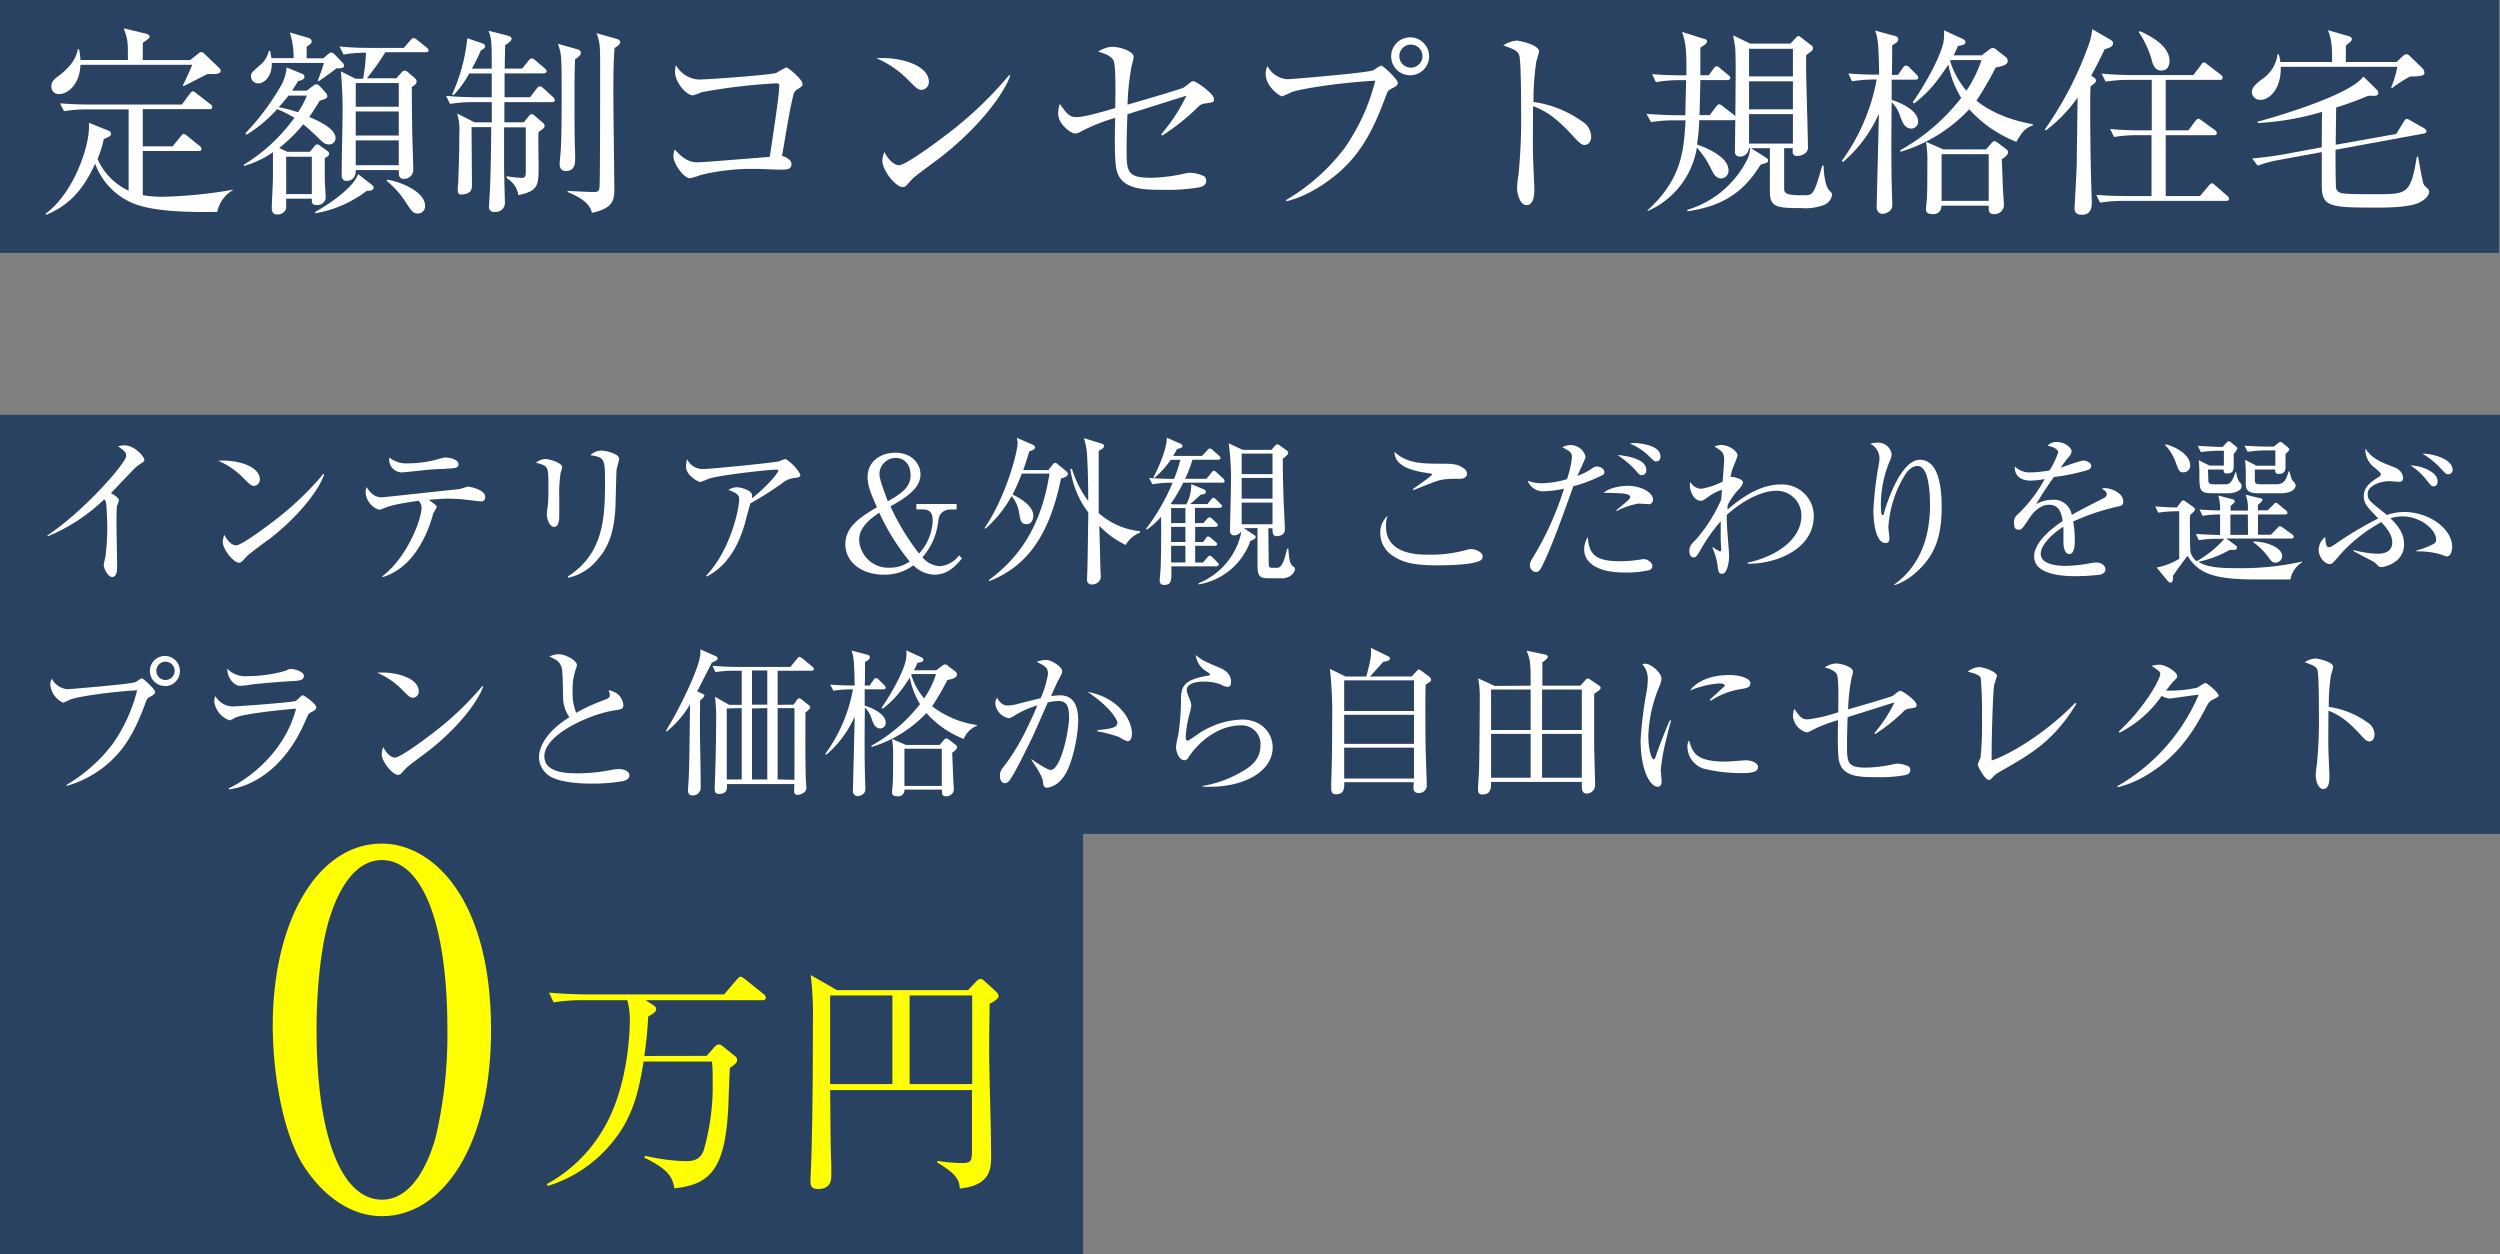 <svg xmlns="http://www.w3.org/2000/svg" width="461.23" height="231.38" viewBox="0 0 461.23 231.38"><rect x="0" y="0" width="461.23" height="231.38" fill="#808080" stroke="none"/><defs><style>.cls-1{isolation:isolate;}.cls-2{fill:#213b5f;mix-blend-mode:multiply;opacity:0.9;}.cls-3{fill:#fff;}.cls-4{fill:#ff0;}</style></defs><g class="cls-1"><g id="レイヤー_2" data-name="レイヤー 2"><g id="seen05_item01"><polygon class="cls-2" points="199.82 231.38 0 231.38 0 76.53 461.23 76.53 461.23 153.85 199.82 153.85 199.82 231.38"/><path class="cls-3" d="M25.8,85.65a7.08,7.08,0,0,0-1.11.91c-.18.17-3.55,3.72-4.23,4.43.47.23,1.47.85,1.47,1.26a4.55,4.55,0,0,1-.35,1.08c-.06.12-.09,2.44-.09,3,0,1.32.12,7.13.12,8.3,0,.62-.09,1.82-.91,1.82s-1.56-1.61-1.56-2.23c0-.26.3-1.41.33-1.64a45.54,45.54,0,0,0,.32-5.25c0-1-.12-4.19-.24-4.66a.84.84,0,0,0-.35-.53A33,33,0,0,1,8.85,98.93l-.12-.14c6.81-4.52,14.55-13.4,14.55-14.67,0-.7-.32-.93-1.5-1.78A4.44,4.44,0,0,1,23,82.16c1.73,0,3.63,2,3.63,2.73C26.59,85.12,26.53,85.18,25.8,85.65Z"/><path class="cls-3" d="M46.85,89.64c-.5,0-.85-.35-1.79-1.29A14.45,14.45,0,0,0,40.25,85c3.52-.23,7.69,1,7.69,3.47A1.14,1.14,0,0,1,46.85,89.64Zm2.55,10c-.61.47-3.37,2.47-3.87,3-.14.14-.79.88-.94,1a.76.76,0,0,1-.49.18c-1,0-3-2.47-3-3.84a3.55,3.55,0,0,1,.3-1.29c.67,1.32,1.52,1.93,2.14,1.93,1,0,5.51-3.37,6.77-4.34a55.75,55.75,0,0,0,9.35-8.85l.15.09C59.14,89.7,55.85,94.74,49.4,99.69Z"/><path class="cls-3" d="M88.69,92.51l-3-.35A28.5,28.5,0,0,0,82.71,92c-.91,0-1.58.06-3.6.21.23.15,1.11.82,1.29,1a.51.51,0,0,1,.17.35A7.37,7.37,0,0,1,80,94.59a2.31,2.31,0,0,0-.21.65c-1.41,4.78-4.22,9.73-9.18,11.23l-.08-.15c4.6-3.46,7.24-10.53,7.24-12.61a1.65,1.65,0,0,0-.56-1.32c-4.34.62-5.25.94-6.39,1.38a2.75,2.75,0,0,1-.91.27,3.62,3.62,0,0,1-2.46-3.17,3.05,3.05,0,0,1,.17-1c.91,1.38,1.67,1.88,2.85,1.88.32,0,12.31-1.32,14.13-1.5.29,0,1.52-.47,1.79-.47s3.14.56,3.14,1.91C89.49,92.51,88.93,92.51,88.69,92.51Zm-6.59-6c-.94,0-2.44.09-3.35.18-1.52.17-4.42.47-4.6.47a2.37,2.37,0,0,1-2.32-2.76,4.9,4.9,0,0,0,3.52,1.08,20.6,20.6,0,0,0,5.46-.76,7.38,7.38,0,0,1,1.29-.32c.76,0,2.49.32,2.49,1.26C84.59,86.38,83.91,86.41,82.1,86.47Z"/><path class="cls-3" d="M103.44,87.2a24.33,24.33,0,0,0-.26,4.43c0,.53,0,2.93,0,3.43s0,2.14-.94,2.14c-.79,0-1.35-1.23-1.35-2.4,0-.3.18-1.61.21-1.88.05-.47.08-1.49.08-3.14,0-3.78,0-3.78-2.31-4.42a3.17,3.17,0,0,1,1.7-.68c.7,0,3.16.68,3.16,1.53A9.56,9.56,0,0,1,103.44,87.2Zm10.32-.55c-.06.38-.17,5.48-.2,6.54-.21,5.39-1.53,8.06-3.43,10.17a9.49,9.49,0,0,1-5.31,3.23l-.09-.21c6.54-4.19,6.89-10.61,6.89-17.33,0-4.48-.09-4.66-2.7-5.07a2.86,2.86,0,0,1,2-.85c1,0,3.31.67,3.31,1.46C114.23,84.92,113.79,86.35,113.76,86.65Z"/><path class="cls-3" d="M146.22,88.23a4.51,4.51,0,0,0-2.11,1.06,58.3,58.3,0,0,1-5.66,3.57c-.18.56-.88,3.14-1,3.64-2,7.07-5.6,9.06-7.06,9.88l-.09-.18c4.52-4.78,6.07-12.37,6.07-14.07,0-.85-.5-1.2-2-1.76a3.53,3.53,0,0,1,1.49-.47c1.09,0,2.9.68,2.9,1.47a3.48,3.48,0,0,1-.05.58c2.93-2.31,4.89-4.75,4.89-5.13,0-.09,0-.17-.41-.17-1.52,0-10.38,1-12.43,1.67a13.07,13.07,0,0,1-1.58.61c-.3,0-2.61-1.2-2.61-2.81a4.76,4.76,0,0,1,.2-1.41,3.14,3.14,0,0,0,3,1.82c1.29,0,12.41-1.11,13.73-1.38.23,0,1.23-.47,1.43-.47a7.79,7.79,0,0,1,2.73,2.88C147.63,88.05,147.51,88.05,146.22,88.23Z"/><path class="cls-3" d="M175.31,94a2.32,2.32,0,0,0-1.44.49c-.47.36-.64.77-.79,1.79a12,12,0,0,1-2.9,6.54,4.61,4.61,0,0,0,3.19,1.64,5,5,0,0,0,3.58-2l.53.56c-1.09,1.26-2.52,3-5.07,3a5.66,5.66,0,0,1-3.9-1.73,8.74,8.74,0,0,1-5.49,1.73c-4.13,0-7.06-2.38-7.06-5.63s2.81-5,5.83-6.81c-1-2.25-1.73-3.87-1.73-5.6,0-2.69,2.23-4.45,5.1-4.45,3.11,0,4.66,2.08,4.66,4,0,2.75-3.1,4.51-5.54,5.89a44.16,44.16,0,0,0,5.28,8.71,9.54,9.54,0,0,0,2.52-6.07c0-1.56-.67-2.08-1.82-2.08h-1.2v-1h7.42v1Zm-13.08.58c-1.29.88-3.72,2.52-3.72,5a5.38,5.38,0,0,0,5.63,5.16,6.32,6.32,0,0,0,3.69-1.15A41.43,41.43,0,0,1,162.23,94.62Zm5.75-7c0-1.9-1.15-3.1-2.73-3.1a3,3,0,0,0-3,3c0,1.08,1.32,4.37,1.55,5C166.42,91,168,89.84,168,87.64Z"/><path class="cls-3" d="M195.74,88.29c-2.34,11.61-7.12,16.51-13.19,18.91l-.12-.18c6.72-4.92,9.88-11.43,11.2-19.64H188.5a32.49,32.49,0,0,1-1.7,3.87c.41.18,3.84,1.76,3.84,3.9,0,.21-.09,1.55-1.23,1.55s-1.17-.88-1.41-2.17a6.09,6.09,0,0,0-1.37-3,22.53,22.53,0,0,1-4.81,6l-.18-.11c3.9-5.66,6.1-14,6.1-15.66a3.94,3.94,0,0,0-.15-1l3,1.32c.24.12.36.24.36.47s-.21.47-1.06.73c-.53,1.76-.85,2.73-1.11,3.44h4.63l.79-1c.18-.24.32-.32.47-.32s.23,0,.53.29l1.46,1.2a.75.75,0,0,1,.36.53C197,87.79,196.62,88.05,195.74,88.29Zm11.94,12.25A16.6,16.6,0,0,1,202.81,97c.09,2.78.18,7.12.21,8,0,.24.08,1.26.08,1.47a1.56,1.56,0,0,1-1.64,1.35.8.8,0,0,1-.91-.88c0-.3.06-1.5.06-1.73.06-1.7.15-9.12.18-10.65a17,17,0,0,1-3.32-8.06l.3,0a19,19,0,0,0,3,5.92c0-4.43-.15-7.56-.24-8.79a12.8,12.8,0,0,0-.55-2.79l3.25,1c.23.06.47.23.47.41,0,.41-.62.79-1,.91,0,1.82,0,9.85,0,11.49A13.45,13.45,0,0,0,210.32,98v.27A5.22,5.22,0,0,0,207.68,100.54Z"/><path class="cls-3" d="M225.48,89.05h-7.19A25.13,25.13,0,0,1,216,92.92l.2.12h2.67a7.64,7.64,0,0,0,.91-3.72l2.26.93c.26.12.44.3.44.5,0,.41-.62.47-1,.53A19.91,19.91,0,0,1,219.55,93h3.2l.64-.79c.21-.24.3-.38.44-.38a1,1,0,0,1,.53.32l.79.79c.18.18.3.26.3.44s-.3.32-.44.32h-4.55V96.5H222l.64-.71c.18-.2.35-.35.5-.35a1,1,0,0,1,.53.3l.73.7c.15.15.3.26.3.44s-.27.32-.44.32h-3.76V100h1.47l.47-.65c.17-.26.29-.38.47-.38a1,1,0,0,1,.52.29l.83.71c.14.15.29.23.29.44s-.29.29-.44.29h-3.61v3.08h1.44l.76-.88c.18-.2.32-.38.5-.38s.38.18.53.32l.85.88c.14.15.29.27.29.44s-.29.32-.44.32h-8.33c.06,2.73.09,3.43-1.37,3.43-.41,0-.77-.17-.77-.82,0-.35.18-2.11.18-2.52.12-3.57.09-7.92.06-9.23a13.68,13.68,0,0,1-2.61,2.37l-.15-.15a38.8,38.8,0,0,0,4.9-8.5,19.31,19.31,0,0,0-3.73.29L212,88.17c2.26.18,4.37.18,4.6.18a24.17,24.17,0,0,0,1.17-3.52H216a17.89,17.89,0,0,1-3,3.34l-.2-.15c.73-1.26,2.52-5.18,2.46-7.27l2.49,1.09c.27.12.41.32.41.41,0,.35-.29.41-1,.59-.18.35-.35.67-.73,1.28h5.33l.94-1c.15-.18.35-.38.5-.38a1,1,0,0,1,.56.32l1.14,1c.12.11.29.26.29.44s-.29.32-.47.32H220a27.94,27.94,0,0,1-1.35,3.52h3.93l.91-1.12c.18-.23.3-.38.44-.38s.41.21.53.32l1.2,1.12a.86.86,0,0,1,.27.47C225.92,89.05,225.62,89.05,225.48,89.05Zm-6.78,4.69h-2.64V96.5h2.64Zm0,3.46h-2.64V100h2.64Zm0,3.49h-2.64v3.08h2.64Zm17.89,6H234c-2,0-2-.7-2-3.25,0-1,0-5.16,0-6h-2.52l1.82,1.2c.24.15.38.26.38.44s-.26.44-1,.73a12.24,12.24,0,0,1-9.5,8l-.06-.21a13,13,0,0,0,7.74-8.76A4.62,4.62,0,0,0,229,98a1.44,1.44,0,0,1-1.26.77.76.76,0,0,1-.82-.82c0-.65.18-7.51.18-8.92a48.8,48.8,0,0,0-.41-7.24L229.29,83h5.28l.7-.79a.55.55,0,0,1,.38-.23,1,1,0,0,1,.5.23l1.17.85c.21.15.35.29.35.5s-.2.44-1,1.08c0,1.47,0,3.14.11,6.48,0,1,.27,5.63.27,6.57,0,1.15-1.32,1.23-1.44,1.23-.82,0-.82-.53-.85-1.46H234c0,1.2.06,5,.06,6.24,0,.79,0,1.06.67,1.06h.88c1,0,1.41-1.67,1.85-3.55h.23c.06.85.18,2.76.74,3.17s.47.41.47.58C238.88,105.88,237.7,106.7,236.59,106.7Zm-1.82-23h-5.69v3.78h5.69Zm0,4.48h-5.69V92h5.69Zm0,4.55h-5.69v4h5.69Z"/><path class="cls-3" d="M272.51,103.65c-1.62.59-5.78.65-7.25.65-4.16,0-6.45-.44-8.44-1.85a5,5,0,0,1-2.17-4A4.25,4.25,0,0,1,256,95.15a5.44,5.44,0,0,0-.29,2c0,5.18,6.06,5.18,7.68,5.18a24.42,24.42,0,0,0,7.18-.88,3,3,0,0,1,.85-.14c.91,0,2.11.59,2.11,1.32S273,103.48,272.51,103.65Zm-3.29-15.3a16.19,16.19,0,0,0-3.11.14c-.9.18-1.29.3-5.33,1.94l-.12-.18c.56-.44,3.55-2.46,3.55-2.72,0-.09-.18-.15-.35-.18-2.38-.35-6.54-.94-6.6-4,2.11,2,4.69,2.2,8.18,2.2,2.58,0,3.4,0,4.6.85a1.26,1.26,0,0,1,.62,1C270.66,87.61,270.54,88.35,269.22,88.35Z"/><path class="cls-3" d="M295.41,87.76a25.56,25.56,0,0,1-5.14,1.94c-2.43,6.77-4,11.14-5.74,14.69-.29.58-.56,1.14-1.2,1.14a1.2,1.2,0,0,1-1.06-1.29c0-.5.09-.67.91-2a57,57,0,0,0,5.37-12.08,19.86,19.86,0,0,1-3.61.47,3.06,3.06,0,0,1-3.11-1.94,8.07,8.07,0,0,0,2.64.47,17.47,17.47,0,0,0,4.63-.76,18.8,18.8,0,0,0,.91-4c0-.94-.35-1.14-1.79-1.88a3.38,3.38,0,0,1,1.56-.41,2.86,2.86,0,0,1,2.75,2.17c0,.33-1.32,3-1.52,3.52a12.14,12.14,0,0,0,2.49-1.23c.65-.44.7-.5,1.14-.5.65,0,1.35.44,1.35,1S295.73,87.59,295.41,87.76Zm8.91,17.42a18.86,18.86,0,0,1-4.66.44c-5.22,0-7.39-2-7.39-4.2a4.24,4.24,0,0,1,.67-2.34c.21,2.81,1,4.46,5.81,4.46a23.81,23.81,0,0,0,3.66-.27,7.89,7.89,0,0,1,.88-.12c.71,0,1.56.68,1.56,1.29A.83.83,0,0,1,304.32,105.18ZM304,93c-.3,0-1.53-.09-1.76-.09a14.07,14.07,0,0,0-4,1.38l-.06-.12c.3-.29,1.7-1.43,2-1.7s.58-.53.58-.76c0-.7-1.52-.73-4.89-.79,1.2-1.09,3.66-1.29,4.45-1.29,2.41,0,4.64,1.2,4.64,2.52A.78.78,0,0,1,304,93Zm-1.09-5.34c-.35,0-.41,0-1.35-1.11a18,18,0,0,0-3.16-2.61c1.84.15,5.33.76,5.33,2.76C303.76,87.26,303.44,87.64,302.94,87.64Zm2.67-2.52c-.32,0-.38,0-1.47-1.11a10.93,10.93,0,0,0-3.43-2.2,4.38,4.38,0,0,1,.88-.09c.56,0,4.78.26,4.78,2.46C306.37,84.65,306.14,85.12,305.61,85.12Z"/><path class="cls-3" d="M322.44,104v-.21c3.26-.62,9.91-3.25,9.91-8.74a4.57,4.57,0,0,0-4.6-4.51c-2.47,0-5.84,1.49-9.18,4.45a38.46,38.46,0,0,0,.18,3.87c.08,1.21.26,3.2.26,3.64,0,1-.29,3.37-1.32,3.37-.62,0-.7-.61-.79-1.32a11.45,11.45,0,0,0-1-3.54l.12-.06a7.36,7.36,0,0,0,1.29.79c.23,0,.23-.3.23-.44s-.08-1.44-.08-1.64c0-.74,0-1.47,0-2.2V96.15a32.46,32.46,0,0,0-3.76,5.36c-.76,1.32-.93,1.32-1.23,1.32-.61,0-.79-.64-.79-1.14,0-.94.29-1.23,1.23-2.17a28.57,28.57,0,0,0,4.64-7.36c.05-.56.08-1.14.14-1.79a8.44,8.44,0,0,0-2.4,1.2c-1,.74-1.15.82-1.53.82-1.17,0-2-1.64-2-2.87a1.62,1.62,0,0,1,.12-.59,2.28,2.28,0,0,0,2.05,1.24,14.43,14.43,0,0,0,3.9-1.32c0-.62.26-3.35.26-3.9,0-1.47-.32-1.68-1.79-2.56a2.87,2.87,0,0,1,1.27-.29c1.4,0,3,1.14,3,1.94a10.56,10.56,0,0,1-.47,1.32,10.91,10.91,0,0,0-.85,2.69.42.42,0,0,1,.26-.08c.32,0,2.05.41,2.05,1s-.76,1.29-1.14,1.7a12.08,12.08,0,0,0-1.7,2.58c0,.15,0,.56,0,.77,4.19-3.64,7.27-4.64,9.91-4.64a5.83,5.83,0,0,1,6,5.87C334.55,101.63,327.19,104.09,322.44,104Z"/><path class="cls-3" d="M353.73,105.38a11.55,11.55,0,0,1-4.17,2.58l-.06-.14c5.08-3.67,6.57-9.33,6.57-14.58,0-1.93-.12-7.27-2.31-7.27-1.18,0-2,1.2-2.26,1.59a20.71,20.71,0,0,0-3.11,9.7c0,.32.2,1.82.2,2.11s-.11.82-.7.82c-1.73,0-2.26-3.43-2.26-6.07a62.26,62.26,0,0,1,1-8.47,7,7,0,0,0,.12-1.11,3.06,3.06,0,0,0-1.7-2.67,5.47,5.47,0,0,1,1.32-.21A2.55,2.55,0,0,1,349,83.77a3.33,3.33,0,0,1-.36,1.29A21.26,21.26,0,0,0,347,92.92c0,.44,0,2.11.3,2.11s.23-.14.26-.29c.67-2.4,3.2-9.91,6.66-9.91,3.66,0,4,5.75,4,8.68C358.24,98.9,357,102.39,353.73,105.38Z"/><path class="cls-3" d="M390.73,93.45a41.15,41.15,0,0,0-8.24,2.76,19.7,19.7,0,0,1,.29,3.46c0,.61,0,2.55-1,2.55s-1.09-1.68-1.09-2.17,0-2.44,0-2.88c-2,1.23-4.19,3.37-4.19,5,0,2.23,3.84,2.23,4.69,2.23a27,27,0,0,0,4.49-.5,5.84,5.84,0,0,1,1-.12c1.27,0,1.76.76,1.76,1.29s-.52.85-.91.94a38.06,38.06,0,0,1-4.48.29c-1.61,0-7.77,0-7.77-3.63,0-2.76,3.6-5.43,5.28-6.54-.27-1.56-.68-3-2.53-3s-3.19,1.76-3.66,2.52c-1.32,2-1.44,2.08-1.94,2.08-.7,0-.85-.5-.85-1.2a1.73,1.73,0,0,1,.65-1.61,26.21,26.21,0,0,0,5-6.54,15.45,15.45,0,0,1-2.61.29c-2,0-3-1.08-2.9-2.61a3.87,3.87,0,0,0,3,1.09,22.4,22.4,0,0,0,3.4-.36,15.49,15.49,0,0,0,1.61-3.34c0-.41-.64-1-2-1.2a2.23,2.23,0,0,1,1.79-.7c1.44,0,2.67,1.08,2.67,1.7a1.76,1.76,0,0,1-.47,1,18,18,0,0,0-1.53,2.06,38.15,38.15,0,0,1,4.08-1.35c.7,0,1.55.41,1.55,1a.83.83,0,0,1-.61.74A35.85,35.85,0,0,1,378.94,88,58.13,58.13,0,0,0,375.66,93a6.34,6.34,0,0,1,3-.79A3.35,3.35,0,0,1,382.23,95c2-1.17,4.86-2.55,5.71-3,.53-.26.74-.47.74-.85s-.24-.56-.91-1a1.75,1.75,0,0,1,.61-.09c1.06,0,3.35.85,3.35,2.49C391.73,93.22,391.35,93.33,390.73,93.45Z"/><path class="cls-3" d="M422.57,106.91l-6.16,0c-7.44,0-10.76-.88-12.81-4.37-.41.5-2.29,3-2.7,3.72,0,.62,0,1.23-.44,1.23a.87.87,0,0,1-.47-.23l-2.11-2.55a12.27,12.27,0,0,0,4.17-1.62V94.33a21.8,21.8,0,0,0-3.87.26l-.56-1.17c.88.09,2.14.18,4,.2l.76-1a.54.54,0,0,1,.44-.29c.09,0,.17,0,.44.23l1.29.91c.17.12.41.29.41.53s-.5.67-.88,1a2.84,2.84,0,0,0-.06.5c0,1,0,6,.12,6.42a3.18,3.18,0,0,0,1.14,1.62,19.44,19.44,0,0,0,5.1-4.14h-1.26a20.37,20.37,0,0,0-3.46.27l-.55-1.18c1.87.15,3.19.18,4.48.21V94.92a16.28,16.28,0,0,0-3.22.26L405.8,94c1.41.11,2.26.14,3.78.17a8.37,8.37,0,0,0-.32-2.75l2.67.7a.4.4,0,0,1,.35.41c0,.15-.06.2-.76.82a5.77,5.77,0,0,1,0,.85h3.19a6.71,6.71,0,0,0-.41-2.93l2.79.67c.23.06.32.15.32.3s-.41.58-.85.91v1h1.82l1-1c.23-.24.35-.39.47-.39s.32.09.55.3l1.32,1.08a.65.65,0,0,1,.3.44c0,.27-.24.33-.44.33h-5v3.75h2.38l1.2-1.23c.2-.24.32-.35.47-.35s.29.08.56.29l1.7,1.23a.54.54,0,0,1,.29.44c0,.26-.26.32-.44.32h-12l1.76,1.29a.47.47,0,0,1,.2.38c0,.44-.35.44-1.32.41a19.54,19.54,0,0,1-5.8,2.2c1.64,1.09,4.34,1.18,7.12,1.18a51.28,51.28,0,0,0,12-1.21v.15A4.56,4.56,0,0,0,422.57,106.91ZM402.84,87.14c-.73,0-.82-.17-1.44-1.84a8.89,8.89,0,0,0-1.93-3.17l0-.17c1.49.29,4.6,1.78,4.6,3.87A1.23,1.23,0,0,1,402.84,87.14ZM411.22,91h-2.93c-2.52,0-2.52-.47-2.52-3.76,0-.79-.06-1.81-.12-2.34l2,1h2.64V83.16h-.8a21.16,21.16,0,0,0-3.45.26l-.56-1.17c2,.14,3.63.2,4.57.2l.76-.79a.65.65,0,0,1,.39-.26.94.94,0,0,1,.38.2l.91.74a.89.89,0,0,1,.29.41,3.64,3.64,0,0,1-.68,1c0,.33,0,1.85,0,2.2,0,.56,0,1.41-1.23,1.41-.67,0-.64-.44-.61-.73h-2.91c.06,1.49.06,1.67.06,1.9,0,.77.38.82,1.12.82h2.17c1,0,1.4-1.32,1.7-2.2l.17,0a4.37,4.37,0,0,0,.53,1.7c.29.3.47.45.47.77C413.6,90.69,411.93,91,411.22,91Zm3.49,3.93h-3.22c0,1.7,0,1.9,0,3.75h3.25ZM420.84,91H417c-1.35,0-2.49,0-2.67-1.41,0-.29,0-1.79,0-2.14a20.16,20.16,0,0,0-.14-2.61l2.11,1.08h3.49V83.1h-1.68a21.23,21.23,0,0,0-3.43.26l-.58-1.14c2.31.17,4,.17,4.48.17h.91l.85-.67a1,1,0,0,1,.38-.2,1,1,0,0,1,.39.2l.93.76c.12.09.33.33.33.44s-.24.47-.71.82c0,.36,0,2.12,0,2.53s-.15,1.17-1.26,1.17c-.67,0-.67-.47-.64-.82H416v1.9c0,.71.24.82,1.06.82H420c1.47,0,1.76-.9,2.26-2.4h.12c.29,1.14.41,1.55.7,1.85s.44.47.44.79C423.54,90.11,422.87,91,420.84,91Zm-1,12.81c-.59,0-.79-.26-1.26-.91a12.25,12.25,0,0,0-2.85-2.84V99.9c2.35,0,5.31,1.09,5.31,2.7A1.23,1.23,0,0,1,419.79,103.8Z"/><path class="cls-3" d="M451.37,102.66a9.76,9.76,0,0,1-1.12-.39,14.88,14.88,0,0,0-4-.55l-.44,0,0-.15a14.55,14.55,0,0,0,2.94-1.11c.44-.21.7-.38.7-.88,0-1.85-2.84-4.31-6.22-4.31a7.16,7.16,0,0,0-2.22.35c2.34,2.17,2.52,3.84,2.52,4.81,0,3.55-3.87,4.19-4.14,4.19-.47,0-.52-.09-1-.59-.27-.29-.41-.38-2.59-1.49l-1.61-.88.06-.18a17.67,17.67,0,0,0,4.49.68c1.35,0,2.61-.53,2.61-2.08s-1.18-2.79-2-3.76a28.61,28.61,0,0,0-7.09,5.43c-.65.73-1.73,2-1.91,2.11a.81.81,0,0,1-.58.2c-.83,0-2-1.23-2-2.66A3.19,3.19,0,0,1,429,99.05c0,.32,0,1.91.65,1.91.26,0,.5-.09,1.38-.71a65.08,65.08,0,0,1,7.74-4.6c-2-2.05-2.67-2.76-2.67-4.11,0-1.79,1.47-2.72,2.76-3.55.29-.17.38-.29.38-.49s-.12-.33-1-1.12a4.15,4.15,0,0,1-1.85-3.6c1.41,1.93,2.67,2.4,5.34,3.43,1.61.64,1.61,1.81,1.61,2,0,.53-.32.68-.73.68s-1.55-.12-1.79-.12c-1.67,0-4,.85-4,2.31,0,1.15.3,1.35,3.55,3.93a9.51,9.51,0,0,1,3.23-.55c4.31,0,8.82,2.9,8.82,6.57C452.33,101.28,452.33,102.66,451.37,102.66ZM449,89.73c-.38,0-.47-.09-1.55-1.44a10.74,10.74,0,0,0-2.73-2.41c1.85,0,5,1.12,5,2.91C449.72,89.34,449.43,89.73,449,89.73Zm2.67-2.23c-.38,0-.53-.18-1.14-.82a14.89,14.89,0,0,0-3.64-3c2.55.08,5.6,1.2,5.6,3A.81.81,0,0,1,451.63,87.5Z"/><path class="cls-3" d="M27.68,128.56c-.53.29-.56.35-.91,1.32-1.94,5.24-3.78,8.18-6.42,10.61A19.94,19.94,0,0,1,12.28,145l0-.2a29.48,29.48,0,0,0,8.48-7.51,29.68,29.68,0,0,0,4.54-9.94c-6,.36-11.35,1.29-12.31,1.7a9.23,9.23,0,0,1-1.35.59,4.1,4.1,0,0,1-2.35-3.28,2.35,2.35,0,0,1,.27-1.15,3.56,3.56,0,0,0,2.9,1.94c.41,0,11.08-.88,12.49-1.29.23-.06,1-.71,1.23-.71s2.46,2,2.46,2.56C28.61,128,28.29,128.23,27.68,128.56Zm2.72-2a2.77,2.77,0,1,1,2.79-2.78A2.76,2.76,0,0,1,30.4,126.59Zm0-4.48a1.69,1.69,0,0,0,0,3.37,1.69,1.69,0,1,0,0-3.37Z"/><path class="cls-3" d="M57.5,131.34c-.56.3-.62.41-1,1.29-4.75,11.38-12.64,12.84-14.25,13l-.06-.2c1.82-.77,10-5.4,12.43-14.69-.85.05-9.29.82-11.17,1.64a6,6,0,0,1-1.05.52,4.26,4.26,0,0,1-2.88-3.48,2.63,2.63,0,0,1,.21-1,3.77,3.77,0,0,0,3.05,1.91c1.4,0,11.31-.77,11.75-1,.27-.12,1.09-1.06,1.32-1.06s2.5,1.56,2.5,2.23C58.35,130.9,58,131.11,57.5,131.34ZM54,125.65c-2.26.12-7,.53-7.68.65a13.74,13.74,0,0,1-2.06.23c-.94,0-2.34-1.32-2.34-3.16a4.65,4.65,0,0,0,3.81,1.37,25.68,25.68,0,0,0,7-1c.58-.27.67-.33.93-.33.53,0,2.41.42,2.41,1.32C56,125.36,55.65,125.57,54,125.65Z"/><path class="cls-3" d="M76.17,128.73c-.5,0-.85-.35-1.79-1.29a14.46,14.46,0,0,0-4.8-3.34c3.51-.23,7.68,1,7.68,3.46A1.14,1.14,0,0,1,76.17,128.73Zm2.55,10.06c-.61.47-3.37,2.46-3.87,3l-.93,1a.86.86,0,0,1-.5.17c-1,0-3-2.46-3-3.84a3.57,3.57,0,0,1,.29-1.29c.67,1.32,1.52,1.94,2.14,1.94,1,0,5.51-3.37,6.77-4.34A56.27,56.27,0,0,0,89,126.56l.14.09C88.46,128.79,85.17,133.83,78.72,138.79Z"/><path class="cls-3" d="M115,144.1a33,33,0,0,1-5.8.47c-1,0-5.78,0-7.92-1.47a4.23,4.23,0,0,1-1.84-3.34c0-1.82,1.17-4.67,5.62-7.45a6.17,6.17,0,0,1-1.17-3.4c-.09-4.58-.11-5.07-.26-5.69a2.39,2.39,0,0,0-1.09-1.5c-.82-.44-.93-.46-1.14-.61a4.13,4.13,0,0,1,1.67-.41c1.29,0,3.37,1.17,3.37,2a2.42,2.42,0,0,1-.17.64,10.94,10.94,0,0,0-.62,4,9.91,9.91,0,0,0,.65,4.17,34.64,34.64,0,0,1,5.36-2.44c.53-.2.85-.38.85-.79a3.06,3.06,0,0,0-.23-.94,3.6,3.6,0,0,1,1.93.94A3.16,3.16,0,0,1,115,130c0,.82-.2.82-1.81,1.09-4.17.64-12.76,4.34-12.76,8.44,0,3.14,4.37,3.14,6.28,3.14A31.39,31.39,0,0,0,113,142a7.78,7.78,0,0,1,1.12-.12c.79,0,2,.29,2,1.23C116.08,143.74,115.35,144,115,144.1Z"/><path class="cls-3" d="M129.6,128c.17.09.35.17.35.32s-.21.47-.79.91c0,1.35-.06,4.19,0,7.77.14,7.39.11,7.92.11,8.27a1.41,1.41,0,0,1-1.52,1.47c-.53,0-.82-.27-.82-.94,0-.38.14-2.11.14-2.44.12-2.9.12-4.75.24-13.4a18.79,18.79,0,0,1-4.31,5l-.15-.12c2.23-3.55,6.36-11.81,6.36-14.31a5.75,5.75,0,0,0,0-.73l2.91,1.29c.12.06.29.23.29.35,0,.32-.38.5-1.08.82-.41.82-2.32,4.55-2.7,5.28Zm16.83,2,.58-.85c.09-.11.27-.32.41-.32a.72.72,0,0,1,.47.21l1.26,1a.7.7,0,0,1,.33.53c0,.18-.38.47-.88.88,0,1.06-.06,8.15.06,12,0,.33.11,1.68.11,1.94,0,.88-1.17,1.26-1.61,1.26-.59,0-.65-.44-.65-.82,0-.18,0-.56.06-1.17H134.11c.06.7.12,1.81-1.44,1.81-.58,0-.82-.26-.82-1,0-.41.09-2.2.09-2.58.06-1.73.18-6.13.18-9.71a31.75,31.75,0,0,0-.21-4.63l2.64,1.49h2.29v-6.3h-1.38a21.54,21.54,0,0,0-3.46.26l-.56-1.17c2.2.21,4.4.21,4.49.21h9.91l1.2-1.5c.3-.35.38-.35.47-.35a1.32,1.32,0,0,1,.53.29l1.82,1.5a.64.64,0,0,1,.29.44c0,.26-.26.32-.44.32h-6.24v6.3Zm-12.35.71V143.8h2.76V130.64Zm7.48-.71v-6.3h-2.82v6.3Zm-2.82.71V143.8h2.82V130.64Zm7.83,13.16V130.64h-3.1V143.8Z"/><path class="cls-3" d="M162.41,134.39c-1,0-1.32-1-1.56-1.67a5,5,0,0,0-1.29-2.2c-.06,5.6-.09,10.2.09,14.66a2,2,0,0,1,0,.44c0,1.06-1.23,1.26-1.44,1.26a.9.9,0,0,1-.85-1c0-.58.3-11.84.32-13.69a19.89,19.89,0,0,1-5.24,7.07l-.18-.18a28.79,28.79,0,0,0,5.1-11.9,20.2,20.2,0,0,0-3.6.26l-.59-1.14c.79.06,2.08.17,4.51.17-.08-4.54-.17-5.27-.58-6.45l2.9.77c.29.08.47.17.47.49s-.23.5-.88.85c0,.68,0,3.73-.06,4.34h.91l.7-1c.18-.27.3-.36.47-.36a.79.79,0,0,1,.53.3l1,1a.71.71,0,0,1,.26.47c0,.24-.23.3-.44.3h-3.43v3c1.44.44,3.87,1.55,3.87,3.14A1,1,0,0,1,162.41,134.39Zm15.39,1.94a18.1,18.1,0,0,1-6.89-4.78,22.86,22.86,0,0,1-10.06,6.24l-.11-.2a29.54,29.54,0,0,0,9-7.69,14.56,14.56,0,0,1-1.88-4.86c-.26.35-.53.82-1.11,1.61a18.12,18.12,0,0,1-3.9,4.11l-.21-.21c.85-1.11,3.84-5.86,4.49-8.77a7.6,7.6,0,0,0,.09-1.79l2.75,1.27c.18.08.38.26.38.43,0,.33-.17.47-1.08.59-.21.5-.32.73-.65,1.38h4.11l1.05-.79a1.1,1.1,0,0,1,.59-.3,1.08,1.08,0,0,1,.59.33l1.32,1a.67.67,0,0,1,.26.56c0,.65-.94.82-1.76,1a46.91,46.91,0,0,1-2.81,4.84,17.6,17.6,0,0,0,8.26,3.46v.14A4.36,4.36,0,0,0,177.8,136.33Zm-2.14,2.55c.06.67.15,3.66.18,4.25,0,.38.14,2.08.14,2.43a1.35,1.35,0,0,1-1.43,1.35c-.74,0-.77-.35-.77-1.23h-6.92a1.14,1.14,0,0,1-1.29,1.23c-.44,0-1-.09-1-.7,0-.3.14-1.5.14-1.76.06-1.15.06-2.35.06-5.13a15.9,15.9,0,0,0-.2-3l2.55,1.11h6.24l.74-.85c.17-.2.35-.35.49-.35s.33.12.65.35l1,.79c.21.15.33.29.33.44C176.63,138.2,176,138.64,175.66,138.88Zm-1.91-.74h-6.89V145h6.89Zm-5.54-13.78-.09.15a12.2,12.2,0,0,0,2.38,4.34,17.68,17.68,0,0,0,2.2-4.49Z"/><path class="cls-3" d="M195.86,143.77a4.45,4.45,0,0,1-2.58,1.56c-.73,0-.79-.35-.88-1.23s-1.29-2.7-2.11-3.9l0-.15c.65.47,2.93,2,3.52,2,2,0,3.43-7.62,3.43-9.67,0-2.35-.62-3.05-2-3.05a11.27,11.27,0,0,0-1.94.26c-.41.94-2.26,5.16-2.58,5.87-.21.47-3.49,7.3-4.43,8.44a1.16,1.16,0,0,1-.91.59c-.47,0-.91-.5-.91-1.32s.21-1.14,1.21-2.38a43.11,43.11,0,0,0,3.9-6.65c.64-1.32,1.26-2.67,1.81-4a16.94,16.94,0,0,0-4.07,1.79c-.7.44-.94.56-1.26.56a3.08,3.08,0,0,1-2.44-2.76,2,2,0,0,1,.33-1c.73,1.31,1.46,1.43,2,1.43a6.65,6.65,0,0,0,1.7-.26c.44-.12,2.9-.74,4.34-1.09a17.79,17.79,0,0,0,1.35-4.45c0-1.21-.5-1.47-2.08-2.26a4.92,4.92,0,0,1,1.7-.35c1.11,0,3,1.29,3,2.08,0,.35-.06.5-.73,1.7-.18.29-.88,1.9-1.32,2.87.38,0,1-.12,1.61-.12,2.78,0,3.4,2.29,3.4,4.72C198.94,135,198,141.43,195.86,143.77Zm12.17-7a7.82,7.82,0,0,1-1.58-.8,24.74,24.74,0,0,0-4-1.05v-.21c3-.29,3.7-.58,3.7-1.4,0-.33-.94-2.61-5.49-5.66,5.49,1,8.18,4.92,8.18,7.8C208.79,135.68,208.79,136.77,208,136.77Z"/><path class="cls-3" d="M221.84,145.12V145a21,21,0,0,0,6.89-2.41c2.08-1.11,3.81-2.52,3.81-5a3.45,3.45,0,0,0-3.69-3.76c-3.49,0-7.24,2.35-9.59,5.9a.9.9,0,0,1-.73.53c-1.09,0-1.56-1.73-1.56-2.35a9.69,9.69,0,0,1,.38-2.11,43.81,43.81,0,0,0,.53-6.16c0-2.67,0-4.19,5.07-5,.18,0,.27-.06.27-.21s-.09-.2-.79-.67a4,4,0,0,1-1.82-2.9c1.26,1,1.49,1.11,4.22,2.25.65.27,2.29.94,2.29,2.7,0,.65-.24.91-.62.91a3.12,3.12,0,0,1-1.35-.47,8.85,8.85,0,0,0-3.05-.5c-2.22,0-3.16.71-3.16,1.56,0,.29.06.47.64,1.93a3.37,3.37,0,0,1,.21,1,16.74,16.74,0,0,1-.41,1.73,20.45,20.45,0,0,0-.62,4c0,.18,0,.68.38.68.18,0,2-1.32,2.38-1.55a15.32,15.32,0,0,1,7.56-2.35c4,0,5.72,2.81,5.72,5.1C234.8,142.66,228.82,145.53,221.84,145.12Z"/><path class="cls-3" d="M260.46,124.8l.91-1c.14-.15.26-.3.41-.3a1.32,1.32,0,0,1,.38.21l1.49,1.11a.9.9,0,0,1,.38.56c0,.29-.26.5-1,.91-.06,1.5-.06,2.14-.06,4.66,0,1.53,0,6.77.12,9.38,0,.8.14,3.73.14,4.49a1.41,1.41,0,0,1-1.46,1.49c-.74,0-1-.38-1-1,0-.18.06-.85.06-1H248c.06,1.32-.14,2.23-1.55,2.23-.62,0-.85-.41-.85-1,0-.29,0-.91,0-1.26.17-4.69.17-7.3.17-11.11a75.61,75.61,0,0,0-.41-9.77l2.88,1.41h3.84c.7-2.72,1-3.87.82-5.3l3.17,1.55c.32.15.38.35.38.44,0,.35-.65.53-1.23.59-1,1.11-1.91,2.11-2.47,2.72Zm-12.47.71v5.66h12.88v-5.66Zm0,6.36v5.37h12.88v-5.37Zm0,6.07v5.69h12.88v-5.69Z"/><path class="cls-3" d="M282.39,126.5c0-.55,0-3-.06-3.46a7.4,7.4,0,0,0-.7-3l3.4.71c.2,0,.53.17.53.44s-.68.82-1,1c0,.68,0,3.7,0,4.31h7l.91-1c.14-.15.29-.32.47-.32a1.1,1.1,0,0,1,.49.23l1.47,1c.23.14.41.32.41.47,0,.38-.7.79-1.2,1.11,0,1.5,0,8.18,0,9.53,0,1.14.17,6.19.17,7.21a1.56,1.56,0,0,1-1.49,1.67c-1,0-1-.82-.94-2.14H275.09c0,1.12,0,2.32-1.59,2.32-.44,0-.82-.09-.82-1s.15-2.37.18-3.25c.09-2.41.15-12.08.15-13.61a18.3,18.3,0,0,0-.3-3.57l3.05,1.4Zm-7.3.71v7.47h7.3v-7.47Zm0,8.18v8.09h7.3v-8.09Zm16.74-.71v-7.47H284.5v7.47Zm0,8.8v-8.09H284.5v8.09Z"/><path class="cls-3" d="M307.4,136.47a34.11,34.11,0,0,0-1,5.6c0,.33.15,1.73.15,2,0,.49-.06,1.08-.76,1.08-1.2,0-3.11-2.7-3.11-8.65a72.68,72.68,0,0,1,1.14-9.09,13.2,13.2,0,0,0,.18-2,4,4,0,0,0-1-2.85,1.2,1.2,0,0,1,.53-.11c1.06,0,3,1.64,3,2.78a4,4,0,0,1-.38,1.38,25.55,25.55,0,0,0-2.05,9.21c0,2,.5,4.28,1,4.28.17,0,.32-.35.38-.56.32-1,1.55-4.4,2.61-6.66l.23.06C308,133.83,307.63,135.53,307.4,136.47Zm14.1,6.16a29.18,29.18,0,0,1-7.18-.82,4.29,4.29,0,0,1-3-4,2.24,2.24,0,0,1,.29-1.23c.67,2.23,1.2,3.93,6.74,3.93.59,0,3.44-.24,3.73-.24,1,0,2.26.44,2.26,1.26S323.35,142.63,321.5,142.63Zm-.23-15.51a13.8,13.8,0,0,0-5.66,2.17l-.18-.18,2.67-2.46a.26.26,0,0,0,.09-.23c0-.33-.91-.33-1.09-.33a17.24,17.24,0,0,0-5.33,1.32c1.58-2.11,4.54-2.87,7.27-2.87,1.82,0,3.9.53,3.9,1.55C322.94,126.77,322.32,126.94,321.27,127.12Z"/><path class="cls-3" d="M352.2,130.73a1.6,1.6,0,0,0-1,.52,32.58,32.58,0,0,1-5.22,4.17l-.18-.15a26.56,26.56,0,0,0,3.72-5.69l-6.59,2.08c-.33.09-1.76.56-2.06.65-.08,2.34-.11,4.08-.11,5,0,3.38,0,4.31,3.57,4.31a25.44,25.44,0,0,0,4.93-.61,3.34,3.34,0,0,1,.82-.12,5,5,0,0,1,2.08.53.85.85,0,0,1,.27.64c0,.53-.33.77-.94.94a25.8,25.8,0,0,1-5.22.38c-3,0-6.25,0-6.95-2.87-.35-1.35-.26-5.89-.21-7.65a26.37,26.37,0,0,0-5.07,2,1.46,1.46,0,0,1-.76.26,3.49,3.49,0,0,1-2.49-2.9,5,5,0,0,1,.23-1.44c1.09,1.5,1.38,1.94,2.47,1.94a27.24,27.24,0,0,0,5.65-1.32c0-1.17.15-6.25-.26-7-.15-.26-.59-.88-2.26-1.26a4.17,4.17,0,0,1,2.06-.73c1.17,0,3.19.67,3.19,1.49a10.77,10.77,0,0,1-.29,1.26,36,36,0,0,0-.62,5.72c.88-.26,7.92-2.28,8.27-2.52l.94-.73a.65.65,0,0,1,.41-.18c.47,0,3,1.85,3,2.55C353.61,130.52,353.52,130.55,352.2,130.73Z"/><path class="cls-3" d="M368.77,142.48a5.2,5.2,0,0,0-1.35,1.15c-.23.23-.35.26-.5.26-.73,0-2.05-2.55-2.05-2.81a9.18,9.18,0,0,1,.53-1.29,66.52,66.52,0,0,0,.26-7.48,70.62,70.62,0,0,0-.23-7.21c-.21-.53-.74-.77-2.41-1.18a3.92,3.92,0,0,1,2.05-.85c.88,0,3.35.85,3.35,1.62a15,15,0,0,1-.5,1.61c-.27,1.38-.53,11.35-.47,14,3.66-1.2,10.41-5.42,15.42-10.64l.21.18C378.85,136.71,375,138.94,368.77,142.48Z"/><path class="cls-3" d="M408.41,129c-.67.29-.94.55-1.58,1.81-2.82,5.49-5.9,9.15-10.38,11.94a19.17,19.17,0,0,1-5.75,2.49l-.06-.2a35.26,35.26,0,0,0,15-16.87c-1.2.12-3.19.42-4.39.59-.21,0-.8.12-.94.12a3.34,3.34,0,0,1-1.5-.5,21.09,21.09,0,0,1-7.77,6.8l-.14-.23c4.8-4.4,7.65-9.68,7.65-10.62,0-.29-.06-.52-1.61-1.46a4.63,4.63,0,0,1,1.43-.24c1.18,0,3.32,1.35,3.32,2.12,0,.26-.12.41-.68.93-.29.27-1,1.26-1.43,1.73a24.16,24.16,0,0,0,5.74-.52c.27-.09,1.26-.88,1.56-.88s2.43,1.76,2.43,2.31C409.32,128.5,409.23,128.59,408.41,129Z"/><path class="cls-3" d="M437.12,136.79c-.44,0-.82-.38-1.29-.87-2.7-3-4.23-4-6.25-4.81,0,1.14-.06,6.24,0,7.3,0,.76.18,4.13.18,4.81s0,2.34-1.15,2.34c-1,0-1.37-1.7-1.37-2.46a12.16,12.16,0,0,1,.2-2,83.58,83.58,0,0,0,.38-9.45c0-1.26,0-7.09-.26-8-.18-.65-.82-.94-2.35-1.47a4.12,4.12,0,0,1,1.94-.7c.44,0,3.31.62,3.31,1.55a13.44,13.44,0,0,1-.41,1.47,37.7,37.7,0,0,0-.41,5.92,16.15,16.15,0,0,1,7.56,3.17,2.67,2.67,0,0,1,.88,2C438.05,136.53,437.47,136.79,437.12,136.79Z"/><path class="cls-4" d="M70.46,224.37c-6.18,0-11.37-4.3-14.68-9.66-3.76-6.18-5.46-17.19-5.46-25.51,0-19.06,8.15-33.56,20.14-33.56,9.22,0,20.13,9.94,20.13,34.37C90.59,211.93,81.38,224.37,70.46,224.37Zm-10-53.78c-1.26,4.47-2.06,12-2.06,19.42,0,20,4.74,31.32,12.08,31.32,6.17,0,9-8.24,9.93-11.64A83,83,0,0,0,82.54,190c0-20.41-4.92-31.32-12.08-31.32C64.1,158.69,61.33,167.46,60.44,170.59Z"/><path class="cls-4" d="M130.37,194.8l1.43-1.61c.31-.32.49-.49.81-.49s.44.09.94.49l2,1.61a1,1,0,0,1,.45.76c0,.49-.4.81-1.34,1.48-.09,1.16-.27,6.66-.31,7.47-.59,10.51-2.87,14.05-9.94,14.72-.31-1.75-.71-3.36-5.54-5.64l.13-.36a37.22,37.22,0,0,0,7.56,1c1.88,0,2.73-.63,3.27-2a43.05,43.05,0,0,0,1.65-12.75c0-1.57,0-2.51-.13-3.63H118.74c-.9,5.42-1.88,9.85-5.28,14.27a24.72,24.72,0,0,1-12.4,8.68l-.17-.35a27,27,0,0,0,10.24-9.85c4.88-7.87,5.06-18.83,5.06-20a13.64,13.64,0,0,0-.45-4.07h-8.32a31.55,31.55,0,0,0-5.28.4l-.85-1.79c2.77.23,5.55.32,6.84.32h25.46l2.33-2.73c.27-.32.49-.54.71-.54s.49.22.81.45l3.4,2.73a1.08,1.08,0,0,1,.45.67c0,.4-.27.49-.68.49H119.09l1.35.85c.44.27.62.49.62.8,0,.5-.58.85-1.47,1.35-.09,1.65-.23,3.93-.72,7.29Z"/><path class="cls-4" d="M182.58,185.18c0,1.57-.09,4.47-.09,8,0,5.55.36,14.41.36,19.91,0,2.46,0,5.59-5.77,6.18-.13-1.48-.4-2.55-4.16-4.79l0-.31a29.4,29.4,0,0,0,4.79.4c1.34,0,1.61-.4,1.61-2.15V201.11H153.15c.09,9.3.09,10.33.22,14,0,.09,0,1.16,0,1.52,0,1,0,2.73-2.46,2.73-1.38,0-1.38-.85-1.38-1.44,0-.8.18-4.38.18-5.1.22-8,.26-16,.26-23.93a61.85,61.85,0,0,0-.4-9l4.83,2.78h24.21l1.52-1.62c.31-.31.53-.44.76-.44s.4.09.8.44l2.06,1.88a1.43,1.43,0,0,1,.49.85C184.28,184.11,183.57,184.73,182.58,185.18Zm-17.94-1.52H153.15V200h11.49Zm14.72,0H167.82V200h11.54Z"/><rect class="cls-2" width="461.07" height="46.66"/><path class="cls-3" d="M42.93,35.1a5.92,5.92,0,0,0-2.84,4c-2.52,0-9.43.19-14-1.07a12.59,12.59,0,0,1-8.54-7.84c-1.85,4.11-4.33,7.51-9,9.43l-.19-.15c5.25-3.84,8.06-12.35,8.06-16a7.86,7.86,0,0,0,0-.82l3.65,1.48a.61.61,0,0,1,.41.52c0,.41-.11.48-1.33,1A20.59,20.59,0,0,1,18,29.34a11.6,11.6,0,0,0,5.73,5.84v-15H16.17a26.16,26.16,0,0,0-4.36.33l-.74-1.44c3,.22,5.25.22,5.69.22H33.55l1.47-2c.23-.26.37-.44.56-.44s.44.22.74.44l2.47,1.92a.64.64,0,0,1,.37.56c0,.37-.33.37-.55.37H26.34V27h5.51l1.47-1.81c.26-.33.37-.48.56-.48a1.41,1.41,0,0,1,.7.4L36.8,26.9a.79.79,0,0,1,.37.55c0,.41-.33.41-.56.41H26.34V36a20.71,20.71,0,0,0,3.92.3A87.2,87.2,0,0,0,43,35ZM39.27,13.66h-1c-.7.34-3.77,1.93-4.4,2.22l-.15-.11c.19-.3,1.56-3.29,1.74-3.81H14.84c-.11,3.51-2.22,5.4-4,5.4a1.35,1.35,0,0,1-1.36-1.44c0-.89.55-1.33,1.25-1.85,3.11-2.33,3.44-4.1,3.63-5h.22a11.84,11.84,0,0,1,.26,2H23.6c0-3.55,0-3.63-.77-5.84l4.17,1c.3.08.6.3.6.52s-.15.41-1.26,1.15v3.18H35.1l1.51-1.22a1,1,0,0,1,.52-.26.86.86,0,0,1,.52.26l2.73,2.62a.9.9,0,0,1,.34.56C40.72,13.66,39.72,13.66,39.27,13.66Z"/><path class="cls-3" d="M60.71,26.64c-.74,0-1-.19-2.62-1.81-.34-.3-1.19-1.15-2.15-1.89a28.9,28.9,0,0,1-4.43,4.36L53,28h4.17L58,27c.18-.22.33-.37.51-.37s.37.12.67.34l1.26.92a.63.63,0,0,1,.29.48c0,.3-.33.56-.81.78,0,.85,0,2.36,0,3.84,0,.56.18,3.44.18,3.48a1.53,1.53,0,0,1-1.66,1.36c-1,0-.92-.55-.89-1.18H52.8c0,.22,0,1.66,0,1.81a1.65,1.65,0,0,1-1.66,1.11c-.74,0-1-.48-1-1.14,0-.89.22-4.81.22-5.73,0-.74,0-4,0-4.62A18.07,18.07,0,0,1,45,30.63L45,30.37a31.83,31.83,0,0,0,9.32-8.65,26.81,26.81,0,0,0-3.18-1.59,26,26,0,0,1-5.65,4.73l-.23-.26a44.68,44.68,0,0,0,6.32-8.35,8.24,8.24,0,0,0,1.3-3.81l2.81,1.15a.64.64,0,0,1,.48.63c0,.29-.37.59-1.18.74-.49.85-.71,1.18-1.11,1.77h2.69l1.08-.81c.33-.26.51-.37.74-.37s.4.15.7.44l1,1.11a1,1,0,0,1,.3.63c0,.44-.41.55-1.41.85-.92,1.55-1.4,2.22-1.92,3,2,.85,4.84,2.21,4.84,3.88A1.13,1.13,0,0,1,60.71,26.64Zm1.33-14c-1.29,1-2.4,1.78-3.29,2.37l-.11-.19a28.51,28.51,0,0,0,1.11-3.21H50.14c.07,2.69-1.55,3.77-2.44,3.77a1.34,1.34,0,0,1-1.4-1.26c0-.67.18-.81,1.77-2.18a4.67,4.67,0,0,0,1.52-2.55h.25c.11.52.15.81.23,1.33h4.1a14.9,14.9,0,0,0-.7-4.73l3.18.92c.55.15.85.33.85.7s-.23.56-.93,1v2.15h3.07l.78-.67c.37-.29.51-.4.7-.4a1,1,0,0,1,.63.37l1.4,1.44a1,1,0,0,1,.33.59C63.48,12.44,63.22,12.67,62,12.59Zm-8.83,5c-.37.48-.85,1.11-1.78,2.14a26.31,26.31,0,0,1,3.55.93,15.57,15.57,0,0,0,1.63-3.07Zm4.32,11.27H52.8V35.8h4.73ZM67.7,35.18a21.72,21.72,0,0,1-9.5,4.17l-.08-.22c4.07-2.33,7.25-5,7.95-7l2.59,2a.55.55,0,0,1,.26.48C68.92,35.07,68.4,35.25,67.7,35.18ZM78.49,9.63H71.1a51.32,51.32,0,0,1-3.4,4.81h5.43l.89-1c.26-.3.44-.41.63-.41a1.2,1.2,0,0,1,.7.37l1.18,1a.83.83,0,0,1,.33.63c0,.29-.11.55-.88,1,0,1.89,0,3.44.07,8,0,1,.19,6,.19,7.17A1.67,1.67,0,0,1,74.57,33c-1,0-1-.66-1-1.62H65.63c.07,1.88-1.41,2-1.59,2a.91.91,0,0,1-1-1v-.7c0-2.88.15-8.06.15-9.87a81,81,0,0,0-.3-8.65l2.7,1.37H67a36.41,36.41,0,0,0,.52-4.81,24.87,24.87,0,0,0-4.14.34l-.74-1.48c1.89.18,3.77.26,5.66.26H74.5l1.18-1.37c.26-.33.44-.44.63-.44s.37.11.7.37l1.7,1.36a.78.78,0,0,1,.37.6C79.08,9.52,78.86,9.63,78.49,9.63Zm-4.92,5.7H65.63v4.36h7.94Zm0,5.24H65.63V25h7.94Zm0,5.33H65.63v4.58h7.94Zm3.48,13.49c-.81,0-1.15-.48-2.26-2.18a16.52,16.52,0,0,0-3.47-3.85l.11-.22c2.4.37,7,2.18,7,4.88A1.34,1.34,0,0,1,77.05,39.39Z"/><path class="cls-3" d="M101.81,18.84H93.05v3.73h3.59l.92-1.14c.19-.26.37-.37.52-.37s.37.11.66.37l1.37,1.18a.85.85,0,0,1,.37.63c0,.29-.22.51-1.11,1.1-.11,1,0,5.33,0,6.22,0,3.54,0,4.69-3.74,5.43a4.33,4.33,0,0,0-2.14-3.11l0-.37a21.87,21.87,0,0,0,2.66.3c.7,0,.85-.15.85-1.18,0-2.66,0-5.51,0-8.14l-4,0c0,5.06,0,5.62,0,7.35,0,1,.15,6.4.15,6.47a1.68,1.68,0,0,1-1.93,1.78.87.87,0,0,1-1-1c0-.29.14-2.69.18-3.21.19-5.17.22-9.24.22-11.42H87c0,1.73.07,9.35.07,10.9,0,1.11-.92,1.52-1.92,1.52-.33,0-.7,0-.7-.85,0-.19,0-.93.07-1.07.08-2.07.22-5.22.22-9.32a10.17,10.17,0,0,0-.4-3.7l3.21,1.63h3.18V18.84H87.36a25.93,25.93,0,0,0-4.33.33l-.74-1.48c2.44.22,5,.26,5.66.26h2.77v-4.4H86.58a20.35,20.35,0,0,1-2.88,4l-.3-.11A32.65,32.65,0,0,0,86.21,7.05l2.7.92c.37.11.59.3.59.59s-.4.59-.77.71a35.24,35.24,0,0,1-1.67,3.4h3.66c0-4.88,0-5.4-.59-7l3.59.92c.37.11.66.26.66.56s-.44.74-1.18,1.18c0,.44-.08,2.88-.08,4.33h3.22l1.15-1.45c.22-.29.4-.44.59-.44a1.33,1.33,0,0,1,.7.37l1.7,1.44c.19.19.37.37.37.56s-.18.4-.55.4H93.09c0,.7,0,3.77,0,4.4h4.7L99,16.36c.23-.29.41-.44.6-.44a1.24,1.24,0,0,1,.66.37L102,17.88a1,1,0,0,1,.37.59C102.37,18.73,102.14,18.84,101.81,18.84Zm4.29-7.91c-.11,2.25-.11,4.58-.11,7.5s0,7,.11,9.87a11,11,0,0,1,0,1.15c0,.51,0,2.1-1.67,2.1-.81,0-1.18-.48-1.18-1.33,0-.44.22-2.36.22-2.77.15-2.88.15-7,.15-10.5,0-6.91-.07-7.09-.7-8.87l3.55,1c.44.11.7.33.7.7S106.51,10.71,106.1,10.93Zm7.28-2.07c-.15,2.14-.22,3.58-.22,8.61,0,2.74.18,15.19.18,17.63,0,2.29-.74,3.4-4.14,4.18-.4-2.18-3.32-3.36-4.47-3.85v-.22c1,.08,4.22.22,4.73.22.85,0,1.07-.14,1.15-.92.11-1.33.11-18.92.11-21.73,0-4.36,0-4.88-.67-6.66l3.77,1.07c.3.08.6.26.6.56S114.16,8.42,113.38,8.86Z"/><path class="cls-3" d="M147.16,16.44a1.58,1.58,0,0,0-.81,1.18c-.59,2.4-.89,4.25-2.07,11.16.7.15,1.74.7,1.74,1.52,0,1-1,1-2,1-.7,0-3.77-.14-4.4-.14a40.38,40.38,0,0,0-10.31,1.11,14.71,14.71,0,0,1-2,.62c-1.15,0-3.07-2.66-3.07-4.1a3.36,3.36,0,0,1,.26-1.22c.44.52,2,2.37,4,2.37,1.25,0,2.8-.15,13.52-1,1.15-7.65,1.74-11.68,1.74-13.12,0-.34-.15-.45-.52-.45A106.73,106.73,0,0,0,129.49,17a11.06,11.06,0,0,1-1.66.59c-1.22,0-3.29-2.44-3.29-4.29a3.7,3.7,0,0,1,.18-1.26,5.12,5.12,0,0,0,4.22,2.63c1.74,0,13.31-.85,14.3-1.22a13.3,13.3,0,0,1,1.81-1c.41,0,3,2.22,3,3C148.09,15.84,147.9,16,147.16,16.44Z"/><path class="cls-3" d="M170,16.58c-.63,0-1.07-.44-2.25-1.62a18.23,18.23,0,0,0-6.06-4.22c4.43-.29,9.68,1.3,9.68,4.36A1.44,1.44,0,0,1,170,16.58Zm3.22,12.68c-.78.59-4.25,3.11-4.88,3.73-.19.19-1,1.11-1.18,1.3a1,1,0,0,1-.63.22c-1.3,0-3.74-3.1-3.74-4.84a4.79,4.79,0,0,1,.37-1.63c.85,1.67,1.93,2.44,2.7,2.44,1.22,0,6.95-4.25,8.54-5.47a70.44,70.44,0,0,0,11.79-11.16l.19.11C185.49,16.66,181.35,23,173.22,29.26Z"/><path class="cls-3" d="M222.26,19.1a2,2,0,0,0-1.25.66A40.11,40.11,0,0,1,214.43,25l-.22-.18a34.22,34.22,0,0,0,4.69-7.17l-8.32,2.62c-.4.11-2.21.7-2.58.81-.11,3-.15,5.14-.15,6.29,0,4.25,0,5.43,4.51,5.43a31.4,31.4,0,0,0,6.21-.78,4.24,4.24,0,0,1,1-.14,6.29,6.29,0,0,1,2.63.66,1.12,1.12,0,0,1,.33.81c0,.67-.41,1-1.18,1.19a33.43,33.43,0,0,1-6.58.48c-3.77,0-7.88,0-8.76-3.62-.45-1.7-.33-7.43-.26-9.65a33.21,33.21,0,0,0-6.39,2.55,2,2,0,0,1-1,.33c-.81,0-3.14-1.74-3.14-3.66a6.33,6.33,0,0,1,.3-1.81c1.37,1.89,1.73,2.44,3.1,2.44s3.81-.7,7.14-1.66c0-1.48.18-7.88-.34-8.8-.18-.33-.74-1.11-2.84-1.59a5.26,5.26,0,0,1,2.58-.92c1.48,0,4,.85,4,1.88a13.89,13.89,0,0,1-.37,1.59,44.85,44.85,0,0,0-.77,7.21c1.11-.33,10-2.88,10.42-3.18l1.18-.92a.81.81,0,0,1,.52-.23c.59,0,3.81,2.33,3.81,3.22C224,18.84,223.93,18.87,222.26,19.1Z"/><path class="cls-3" d="M256.71,16.36c-.66.37-.7.44-1.14,1.66-2.44,6.62-4.77,10.32-8.1,13.39-1.88,1.7-5.84,4.73-10.16,5.72l0-.25A37.2,37.2,0,0,0,248,27.41a37.65,37.65,0,0,0,5.73-12.53c-7.61.45-14.3,1.63-15.52,2.15a11.84,11.84,0,0,1-1.7.74c-.34,0-3-1.74-3-4.14a3,3,0,0,1,.33-1.45,4.49,4.49,0,0,0,3.66,2.44c.52,0,14-1.1,15.75-1.62.29-.08,1.29-.89,1.55-.89.41,0,3.1,2.55,3.1,3.22C257.89,15.7,257.49,16,256.71,16.36Zm3.44-2.47a3.5,3.5,0,1,1,3.51-3.52A3.49,3.49,0,0,1,260.15,13.89Zm0-5.66a2.13,2.13,0,0,0,0,4.25,2.13,2.13,0,1,0,0-4.25Z"/><path class="cls-3" d="M292.34,26.75c-.55,0-1-.48-1.63-1.11-3.4-3.77-5.32-5.1-7.87-6.06,0,1.44-.07,7.87,0,9.2,0,1,.23,5.21.23,6.06s0,3-1.44,3c-1.23,0-1.74-2.14-1.74-3.11a15.43,15.43,0,0,1,.26-2.47,105.48,105.48,0,0,0,.48-11.9c0-1.59,0-9-.34-10.13-.22-.81-1-1.18-2.95-1.85a5.18,5.18,0,0,1,2.44-.89c.55,0,4.17.78,4.17,2a17.51,17.51,0,0,1-.51,1.85,47.1,47.1,0,0,0-.52,7.47,20.3,20.3,0,0,1,9.53,4,3.35,3.35,0,0,1,1.11,2.47C293.52,26.42,292.78,26.75,292.34,26.75Z"/><path class="cls-3" d="M336.44,37.84a9.78,9.78,0,0,1-4.14.55c-4.22,0-5.77-.07-5.77-2.92,0-1.18,0-6.84,0-8.13h-3.48l2.7,1.7c.33.22.44.3.44.59a.46.46,0,0,1-.4.44c-.19.08-.89.26-1,.34-3.22,5.28-7.28,7.68-13.49,8.57l0-.26a18.22,18.22,0,0,0,11.09-9.38,4.64,4.64,0,0,0,.48-2h-.22A1.61,1.61,0,0,1,321,28.89a.86.86,0,0,1-.92-1c0-.92.07-5,.07-5.87-.11.15-.29.15-.48.15h-6.17a37.24,37.24,0,0,1-.41,4.5c1.19.41,5.81,2.11,5.81,4.77a1.41,1.41,0,0,1-1.33,1.48c-1,0-1.44-.81-2-2a17.07,17.07,0,0,0-2.51-3.7,15.45,15.45,0,0,1-9.09,11.72l0-.15c6.4-5.8,6.69-11.24,7-16.59h-2a25.8,25.8,0,0,0-4.36.33L303.76,21c2.55.22,5.17.26,5.69.26h1.48c0-.45.15-6.32.15-6.47h-1.22a23.55,23.55,0,0,0-4.36.37l-.7-1.48c2.51.22,5.13.22,5.65.22h.67c.07-5.17-.19-6.1-.78-8l4.1,1.29c.3.08.48.15.48.44s-.11.49-1.22,1.15c0,.33,0,.81,0,5.1h1.55l.89-1.22c.07-.11.33-.44.55-.44s.33.11.7.41l1.48,1.22c.15.14.37.29.37.55s-.33.37-.59.37h-4.95c0,.59-.15,6.36-.15,6.47h1.88l1.11-1.48c.22-.3.41-.52.63-.52a1.36,1.36,0,0,1,.7.41l2,1.51a2.65,2.65,0,0,1,.29.3c.08-9.57.08-9.83,0-12.2,0-.48-.25-1.74-.4-2.73l3.14,1.51h7.43l1-1.07c.26-.26.34-.33.48-.33s.45.26.6.37l1.73,1.33a.68.68,0,0,1,.34.59.8.8,0,0,1-.45.63c-.33.26-.44.33-.81.63,0,.88,0,1.73,0,2.66,0,2.21.33,12.12.33,14.15A1.33,1.33,0,0,1,333,28.3a2.53,2.53,0,0,1-1.4.48c-.74,0-1-.37-.82-1.44h-1.62c0,1.15,0,6.17,0,7.21s0,1.48,3.47,1.48c1.89,0,2,0,3.55-5.47h.26c.08,1.81.3,3.95,1.26,4.8A.77.77,0,0,1,338,36,2.43,2.43,0,0,1,336.44,37.84ZM330.78,9h-8.09v5.1h8.09Zm0,6h-8.09v5.17h8.09Zm0,6.06h-8.09v5.43h8.09Z"/><path class="cls-3" d="M352.62,23.72c-1.22,0-1.66-1.22-2-2.11A6.44,6.44,0,0,0,349,18.84c-.08,7.06-.11,12.86.11,18.48a3.2,3.2,0,0,1,0,.55c0,1.33-1.55,1.59-1.81,1.59a1.13,1.13,0,0,1-1.07-1.22c0-.74.37-14.93.41-17.26a25,25,0,0,1-6.62,8.91l-.22-.22a36.56,36.56,0,0,0,6.43-15,25.5,25.5,0,0,0-4.55.33L341,13.55c1,.08,2.62.22,5.69.22-.11-5.73-.22-6.65-.74-8.13l3.66,1c.37.11.59.22.59.63s-.3.63-1.11,1.07c0,.85,0,4.7-.07,5.47h1.14l.89-1.25c.22-.34.37-.45.59-.45a1,1,0,0,1,.67.37l1.25,1.26a.89.89,0,0,1,.34.59c0,.3-.3.37-.56.37H349v3.73c1.81.56,4.88,2,4.88,4A1.27,1.27,0,0,1,352.62,23.72ZM372,26.16a22.74,22.74,0,0,1-8.69-6A28.73,28.73,0,0,1,350.66,28l-.14-.25a37.16,37.16,0,0,0,11.31-9.69,18.32,18.32,0,0,1-2.37-6.13c-.33.44-.66,1-1.4,2a22.79,22.79,0,0,1-4.92,5.17l-.26-.26c1.07-1.4,4.84-7.39,5.66-11a9.34,9.34,0,0,0,.11-2.25l3.47,1.59c.22.11.48.33.48.55,0,.41-.22.59-1.37.74a17.64,17.64,0,0,1-.81,1.74h5.18l1.33-1a1.35,1.35,0,0,1,.74-.37,1.38,1.38,0,0,1,.74.41l1.66,1.29a.82.82,0,0,1,.33.7c0,.82-1.18,1-2.22,1.22a57.1,57.1,0,0,1-3.54,6.1c1.29,1.07,4.54,3.33,10.42,4.36v.19C373.4,23.72,372.88,24.68,372,26.16Zm-2.7,3.21c.07.85.18,4.62.22,5.36,0,.48.19,2.63.19,3.07a1.71,1.71,0,0,1-1.82,1.7c-.92,0-1-.44-1-1.55h-8.72a1.44,1.44,0,0,1-1.63,1.55c-.55,0-1.22-.11-1.22-.89,0-.37.19-1.88.19-2.22.07-1.44.07-3,.07-6.46a18.91,18.91,0,0,0-.26-3.77l3.22,1.4h7.87l.93-1.07c.22-.26.44-.44.63-.44s.4.14.81.44l1.29,1c.26.18.41.37.41.55C370.55,28.52,369.77,29.08,369.33,29.37Zm-2.4-.92h-8.69v8.61h8.69Zm-7-17.37-.11.18a15.25,15.25,0,0,0,3,5.47,22.63,22.63,0,0,0,2.78-5.65Z"/><path class="cls-3" d="M386.29,14.29a.75.75,0,0,1,.41.56c0,.29-.33.59-1,1.07-.07,1.25-.07,2.18-.07,4.58,0,5.25.11,11.68.22,14.42,0,.81.07,1.85.07,2.36,0,1.41-.33,2.33-1.88,2.33-.93,0-1.3-.37-1.3-1.26,0-.26.41-7.13.41-8.46s.07-4.95.15-11.9a26.85,26.85,0,0,1-5.84,6.06l-.22-.15a65,65,0,0,0,8.35-16.34A14.2,14.2,0,0,0,386,5.38l3.33,1.93c.29.18.51.36.51.66,0,.67-.74.89-1.55,1.11-.55,1.18-1.14,2.4-2.48,4.88Zm13.27.45v9.31h4.18l1.26-1.7c.11-.15.37-.44.59-.44a1.67,1.67,0,0,1,.66.37l2.37,1.7a.86.86,0,0,1,.37.55c0,.41-.33.41-.56.41h-8.87V36.17h6.32l1.59-1.88c.19-.22.41-.48.59-.48s.45.22.67.41l2.14,1.88c.15.15.37.33.37.55,0,.41-.33.41-.55.41H391.8a27.15,27.15,0,0,0-4.36.33l-.7-1.44c1.81.15,3.84.22,5.65.22h4.55V24.94h-2.55a25.73,25.73,0,0,0-4.36.33l-.74-1.48c1.81.19,3.88.26,5.69.26h2V14.74H392.8a25.75,25.75,0,0,0-4.33.33l-.74-1.48c3,.26,5.25.26,5.66.26h11.27L406,12.07c.23-.33.37-.55.63-.55s.41.22.67.41l2.4,1.84a.87.87,0,0,1,.37.56c0,.37-.37.41-.55.41Zm-4.77-9c1.63.74,5.47,2.58,5.47,5.5,0,.85-.36,1.78-1.51,1.78s-1.55-1-1.85-2.22a17.92,17.92,0,0,0-2.29-4.84Z"/><path class="cls-3" d="M444.65,14.11a23.76,23.76,0,0,0-3.32,2.14l-.19-.11a18.39,18.39,0,0,0,1.15-3.81H420.78c.11,4.14-2.15,6.1-3.74,6.1A1.53,1.53,0,0,1,415.45,17c0-.92.85-1.59,1.89-2.4A6.46,6.46,0,0,0,420.19,10h.22a6.49,6.49,0,0,1,.29,1.44h9.54c.07-3.47-.22-4.32-.74-5.87l3.84,1.11c.41.11.56.33.56.55s-.26.56-1.11,1.15v3.06h9.35l1.15-1.07A1.21,1.21,0,0,1,444,10c.26,0,.52.26.7.45l2.15,2.07a1.33,1.33,0,0,1,.44.92C447.28,13.81,447.09,14.11,444.65,14.11Zm2.15,23c-1.59,1.15-6.1,1.19-8.21,1.19-8.39,0-10.09-.08-10.24-3.63,0-.59,0-5.69,0-6.61l-7.62,1.4a23.29,23.29,0,0,0-4.21,1.11l-1-1.33c1.89-.18,3.77-.41,5.66-.74l7.17-1.33c0-.92,0-5.51.07-6.54a50.58,50.58,0,0,1-11.9,2.07v-.26c.55-.11,16.78-4.55,19.51-8.32l2.48,2.44a.85.85,0,0,1,.26.63c0,.33-.37.48-.55.48l-1.33,0A61.61,61.61,0,0,1,431,19.84c0,1-.08,5.8-.08,6.87l11.17-2,1.36-2.22c.19-.29.34-.55.56-.55a1.52,1.52,0,0,1,.66.26l2.52,1.44c.22.11.48.37.48.59s-.22.37-.48.4l-16.3,3c0,2.81,0,4.84.07,6.73a1.15,1.15,0,0,0,.74,1.18c.67.26,2.37.29,6.8.29,5.62,0,6.25-.07,7.39-6.91h.23c.18,1,.44,2.52.7,3.77s.29,1.41.74,1.81.59.52.59.89C448.13,36.14,447.35,36.77,446.8,37.13Z"/></g></g></g></svg>
